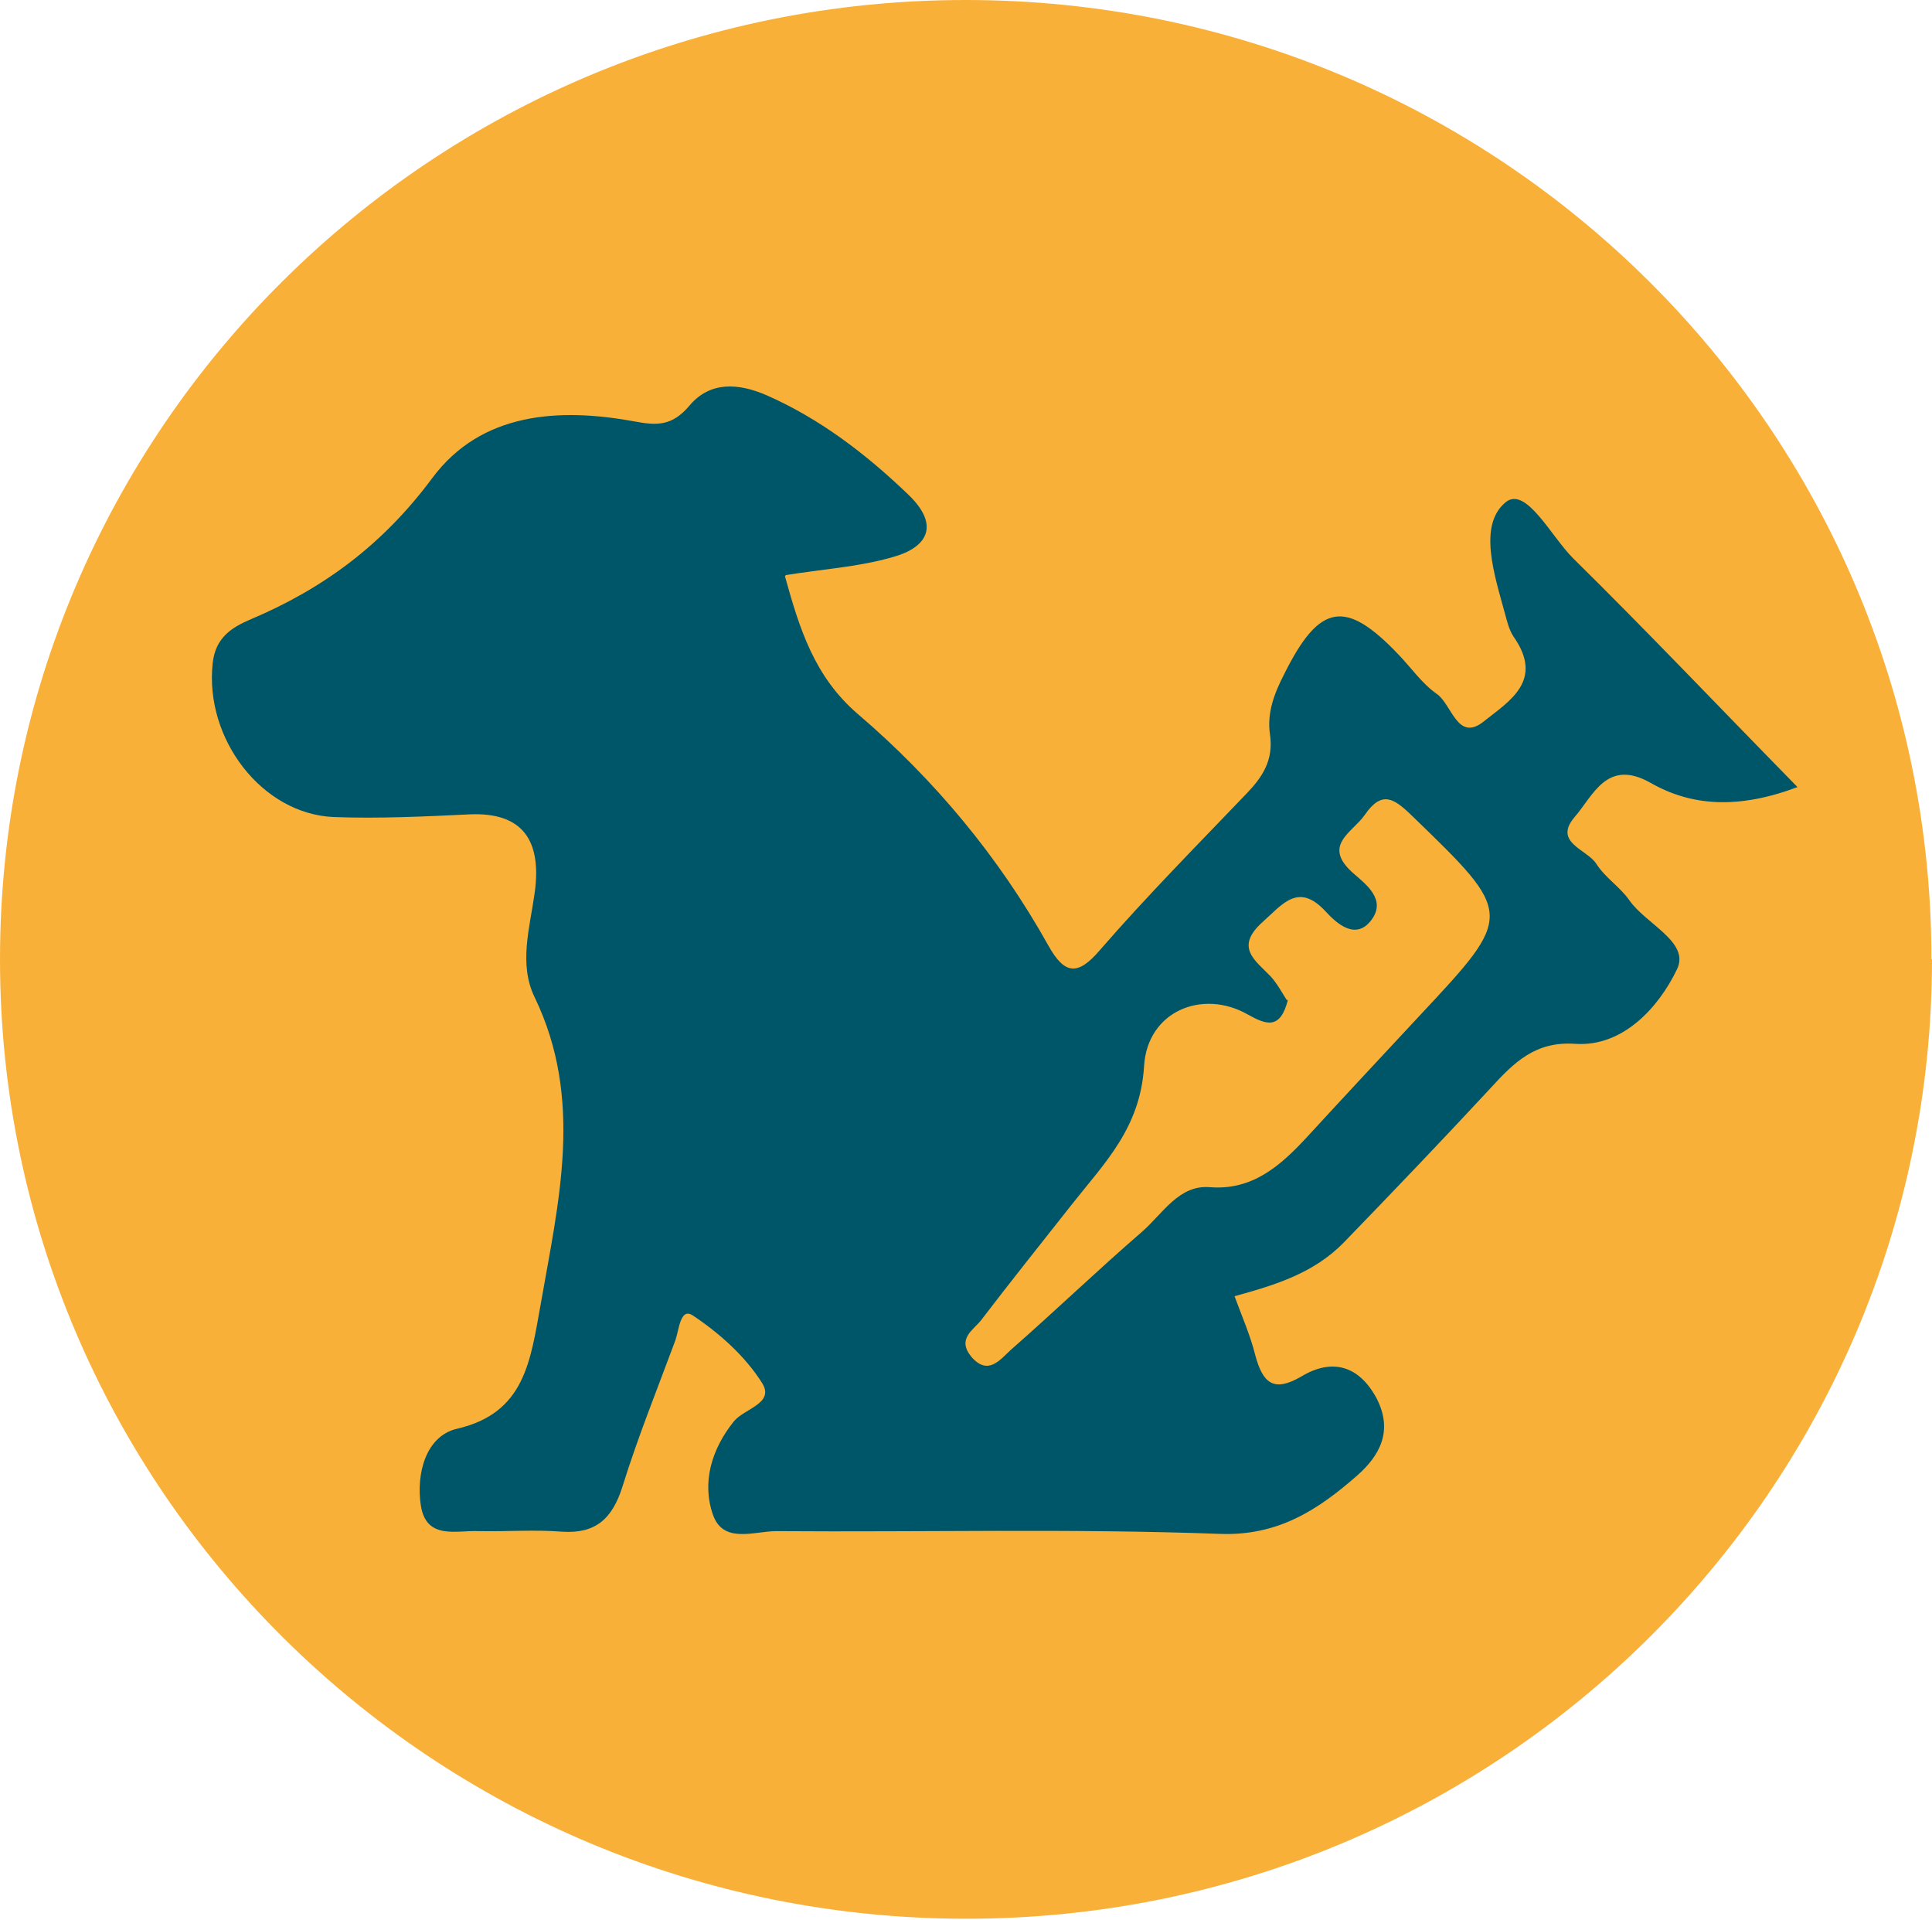 <svg width="155" height="154" viewBox="0 0 155 154" fill="none" xmlns="http://www.w3.org/2000/svg">
<path d="M155 76.954C155 119.453 120.283 153.907 77.522 153.907C34.76 153.907 0 119.453 0 76.954C0 34.454 34.673 0 77.478 0C120.283 0 154.956 34.454 154.956 76.954" fill="#F9B039"/>
<path d="M62.972 46.213C64.152 50.455 65.333 54.302 68.874 57.319C74.908 62.479 80.111 68.687 84.09 75.814C85.402 78.175 86.451 78.306 88.244 76.208C92.004 71.879 96.027 67.813 99.962 63.703C101.274 62.347 102.192 60.992 101.886 58.893C101.623 57.144 102.279 55.526 103.023 54.084C105.865 48.356 107.963 48.05 112.204 52.51C113.21 53.559 114.085 54.827 115.265 55.658C116.489 56.488 116.927 59.593 119.069 57.844C121.037 56.27 123.922 54.608 121.43 51.067C121.08 50.542 120.905 49.843 120.731 49.187C119.9 46.126 118.544 42.103 120.818 40.267C122.436 38.999 124.447 43.022 126.196 44.77C132.099 50.586 137.826 56.62 144.21 63.134C139.444 64.927 135.684 64.665 132.405 62.785C128.907 60.817 127.814 63.834 126.327 65.539C124.578 67.594 127.333 68.119 128.076 69.299C128.776 70.392 129.956 71.136 130.7 72.185C132.011 74.109 135.597 75.552 134.547 77.738C133.061 80.843 130.175 83.991 126.371 83.728C123.179 83.51 121.474 85.215 119.594 87.27C115.702 91.467 111.767 95.577 107.788 99.687C105.427 102.092 102.41 103.054 99.044 103.972C99.656 105.634 100.312 107.12 100.705 108.694C101.317 110.968 102.192 111.711 104.422 110.4C106.826 108.957 109.013 109.481 110.456 112.192C111.767 114.772 110.718 116.74 108.881 118.357C105.69 121.156 102.498 123.211 97.863 123.036C86.014 122.598 74.165 122.905 62.272 122.817C60.523 122.817 58.031 123.866 57.2 121.505C56.282 118.882 57.113 116.215 58.862 114.029C59.693 112.979 62.185 112.586 61.135 110.924C59.78 108.782 57.725 106.945 55.626 105.546C54.577 104.803 54.489 106.639 54.183 107.514C52.74 111.405 51.166 115.297 49.942 119.232C49.111 121.899 47.712 123.036 45.089 122.861C42.903 122.686 40.673 122.861 38.443 122.817C36.65 122.73 34.202 123.56 33.764 120.762C33.371 118.226 34.158 115.165 36.694 114.597C42.116 113.329 42.553 109.175 43.384 104.584C44.827 96.321 46.838 88.188 42.903 80.012C41.591 77.345 42.509 74.415 42.903 71.573C43.471 67.376 41.897 65.146 37.7 65.321C34.071 65.496 30.441 65.67 26.812 65.539C21.041 65.321 16.406 59.287 17.062 53.209C17.281 51.111 18.636 50.323 20.035 49.711C25.85 47.263 30.66 43.765 34.683 38.343C38.618 33.053 44.87 32.703 50.86 33.796C52.697 34.146 53.921 34.189 55.32 32.528C56.982 30.56 59.255 30.735 61.485 31.697C65.77 33.577 69.487 36.419 72.897 39.699C75.477 42.191 74.34 43.94 71.629 44.683C68.918 45.47 66.076 45.645 63.059 46.126L62.972 46.213ZM103.329 80.187C102.716 82.635 101.58 82.198 100.093 81.367C96.464 79.312 92.048 81.105 91.786 85.521C91.48 90.505 88.594 93.304 86.014 96.583C83.566 99.687 81.117 102.748 78.712 105.896C78.1 106.683 76.745 107.383 77.925 108.826C79.281 110.4 80.243 109.044 81.117 108.257C84.659 105.153 88.069 101.873 91.611 98.813C93.272 97.37 94.584 95.009 97.076 95.228C100.487 95.49 102.716 93.522 104.859 91.205C107.832 87.969 110.849 84.734 113.866 81.498C121.518 73.322 121.474 73.366 113.254 65.408C111.811 64.009 110.849 63.397 109.494 65.364C108.488 66.807 105.996 67.813 108.619 70.087C109.625 70.961 111.243 72.185 110.018 73.803C108.794 75.421 107.307 74.153 106.346 73.103C104.159 70.742 102.891 72.535 101.274 73.978C99.044 75.989 100.705 77.038 101.929 78.306C102.454 78.875 102.848 79.618 103.241 80.23" fill="#005669"/>
</svg>
